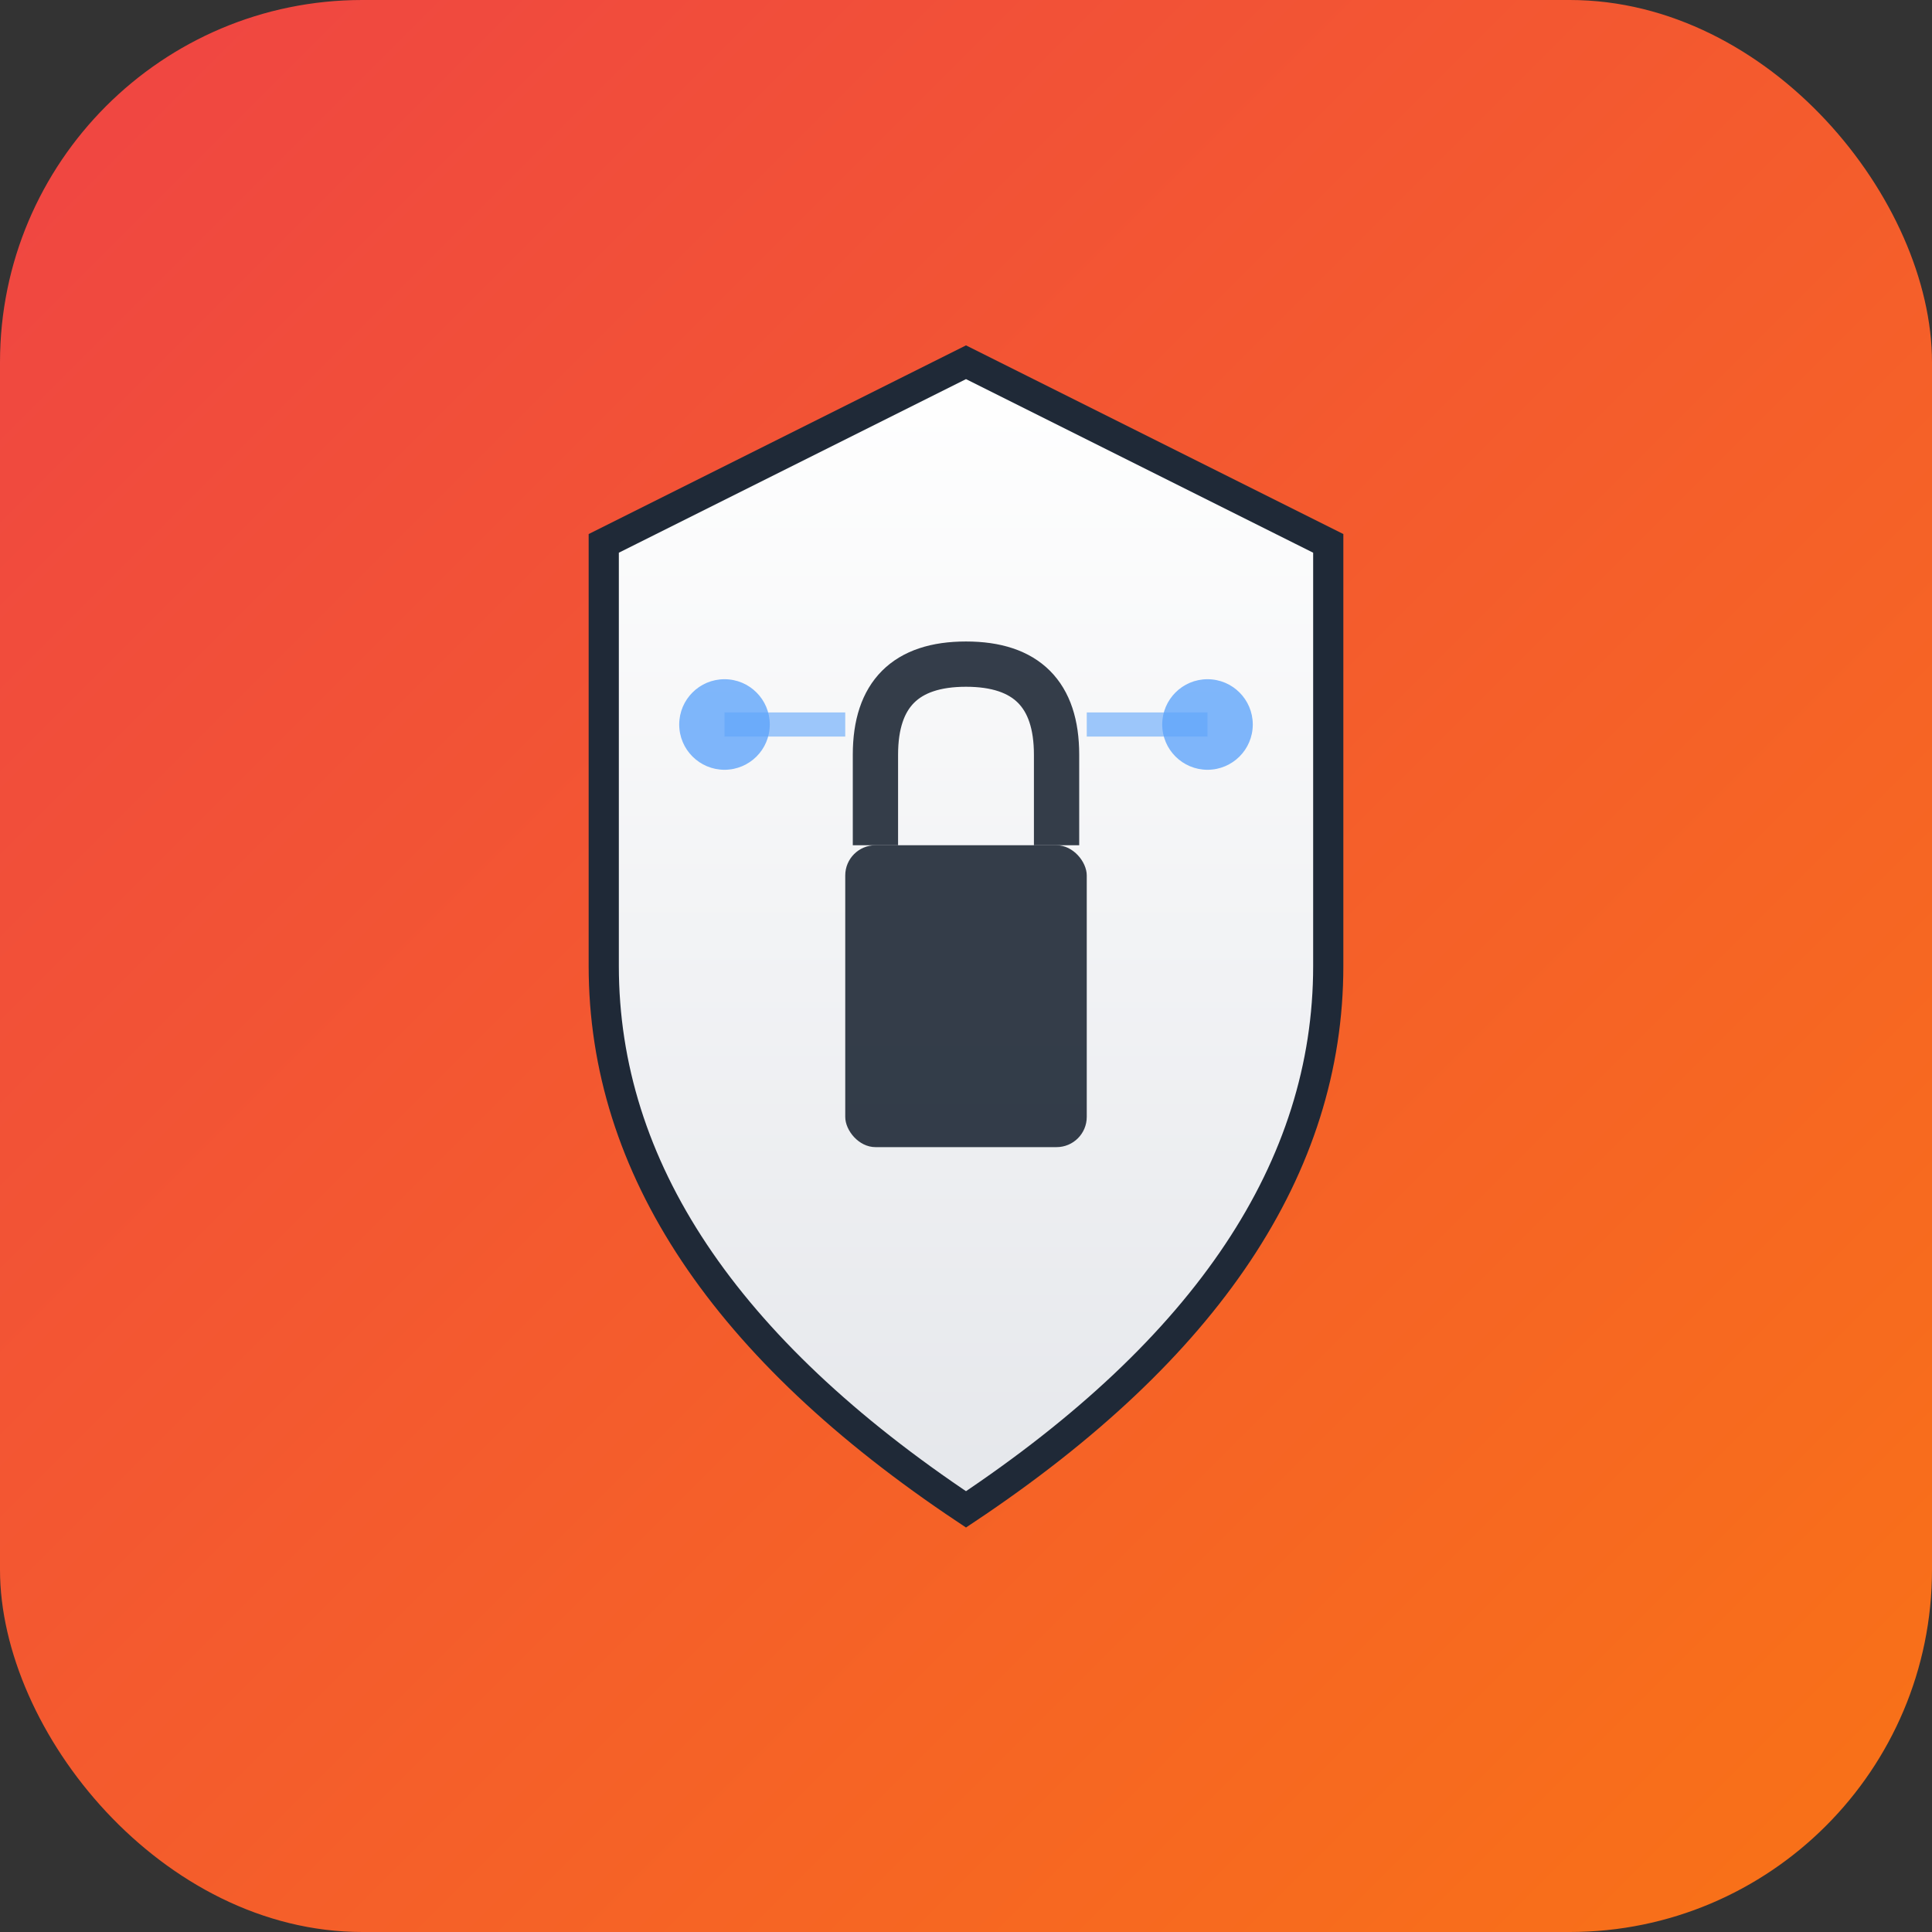 <svg xmlns="http://www.w3.org/2000/svg" viewBox="0 0 64 64">
  <rect x="0" y="0" width="64" height="64" fill="#333333" stroke="none"/>
  <!-- Background circle with gradient -->
  <defs>
    <linearGradient id="bgGradient" x1="0%" y1="0%" x2="100%" y2="100%">
      <stop offset="0%" style="stop-color:#ef4444;stop-opacity:1" />
      <stop offset="100%" style="stop-color:#f97316;stop-opacity:1" />
    </linearGradient>
    <linearGradient id="shieldGradient" x1="0%" y1="0%" x2="0%" y2="100%">
      <stop offset="0%" style="stop-color:#ffffff;stop-opacity:1" />
      <stop offset="100%" style="stop-color:#e5e7eb;stop-opacity:1" />
    </linearGradient>
  </defs>

  <!-- Background -->
  <rect width="64" height="64" rx="12" fill="url(#bgGradient)"/>

  <!-- Shield symbol (cybersécurité) -->
  <path d="M 32 12 L 44 18 L 44 32 Q 44 42 32 50 Q 20 42 20 32 L 20 18 Z"
        fill="url(#shieldGradient)"
        stroke="#1f2937"
        stroke-width="1"/>

  <!-- Lock symbol inside shield -->
  <rect x="28" y="28" width="8" height="10" rx="1" fill="#1f2937" opacity="0.9"/>
  <path d="M 29 28 L 29 25 Q 29 22 32 22 Q 35 22 35 25 L 35 28"
        fill="none"
        stroke="#1f2937"
        stroke-width="1.5"
        opacity="0.9"/>

  <!-- AI circuit pattern (corners) -->
  <circle cx="24" cy="24" r="1.5" fill="#60a5fa" opacity="0.8"/>
  <circle cx="40" cy="24" r="1.5" fill="#60a5fa" opacity="0.8"/>
  <line x1="24" y1="24" x2="28" y2="24" stroke="#60a5fa" stroke-width="0.8" opacity="0.6"/>
  <line x1="36" y1="24" x2="40" y2="24" stroke="#60a5fa" stroke-width="0.8" opacity="0.6"/>
</svg>
